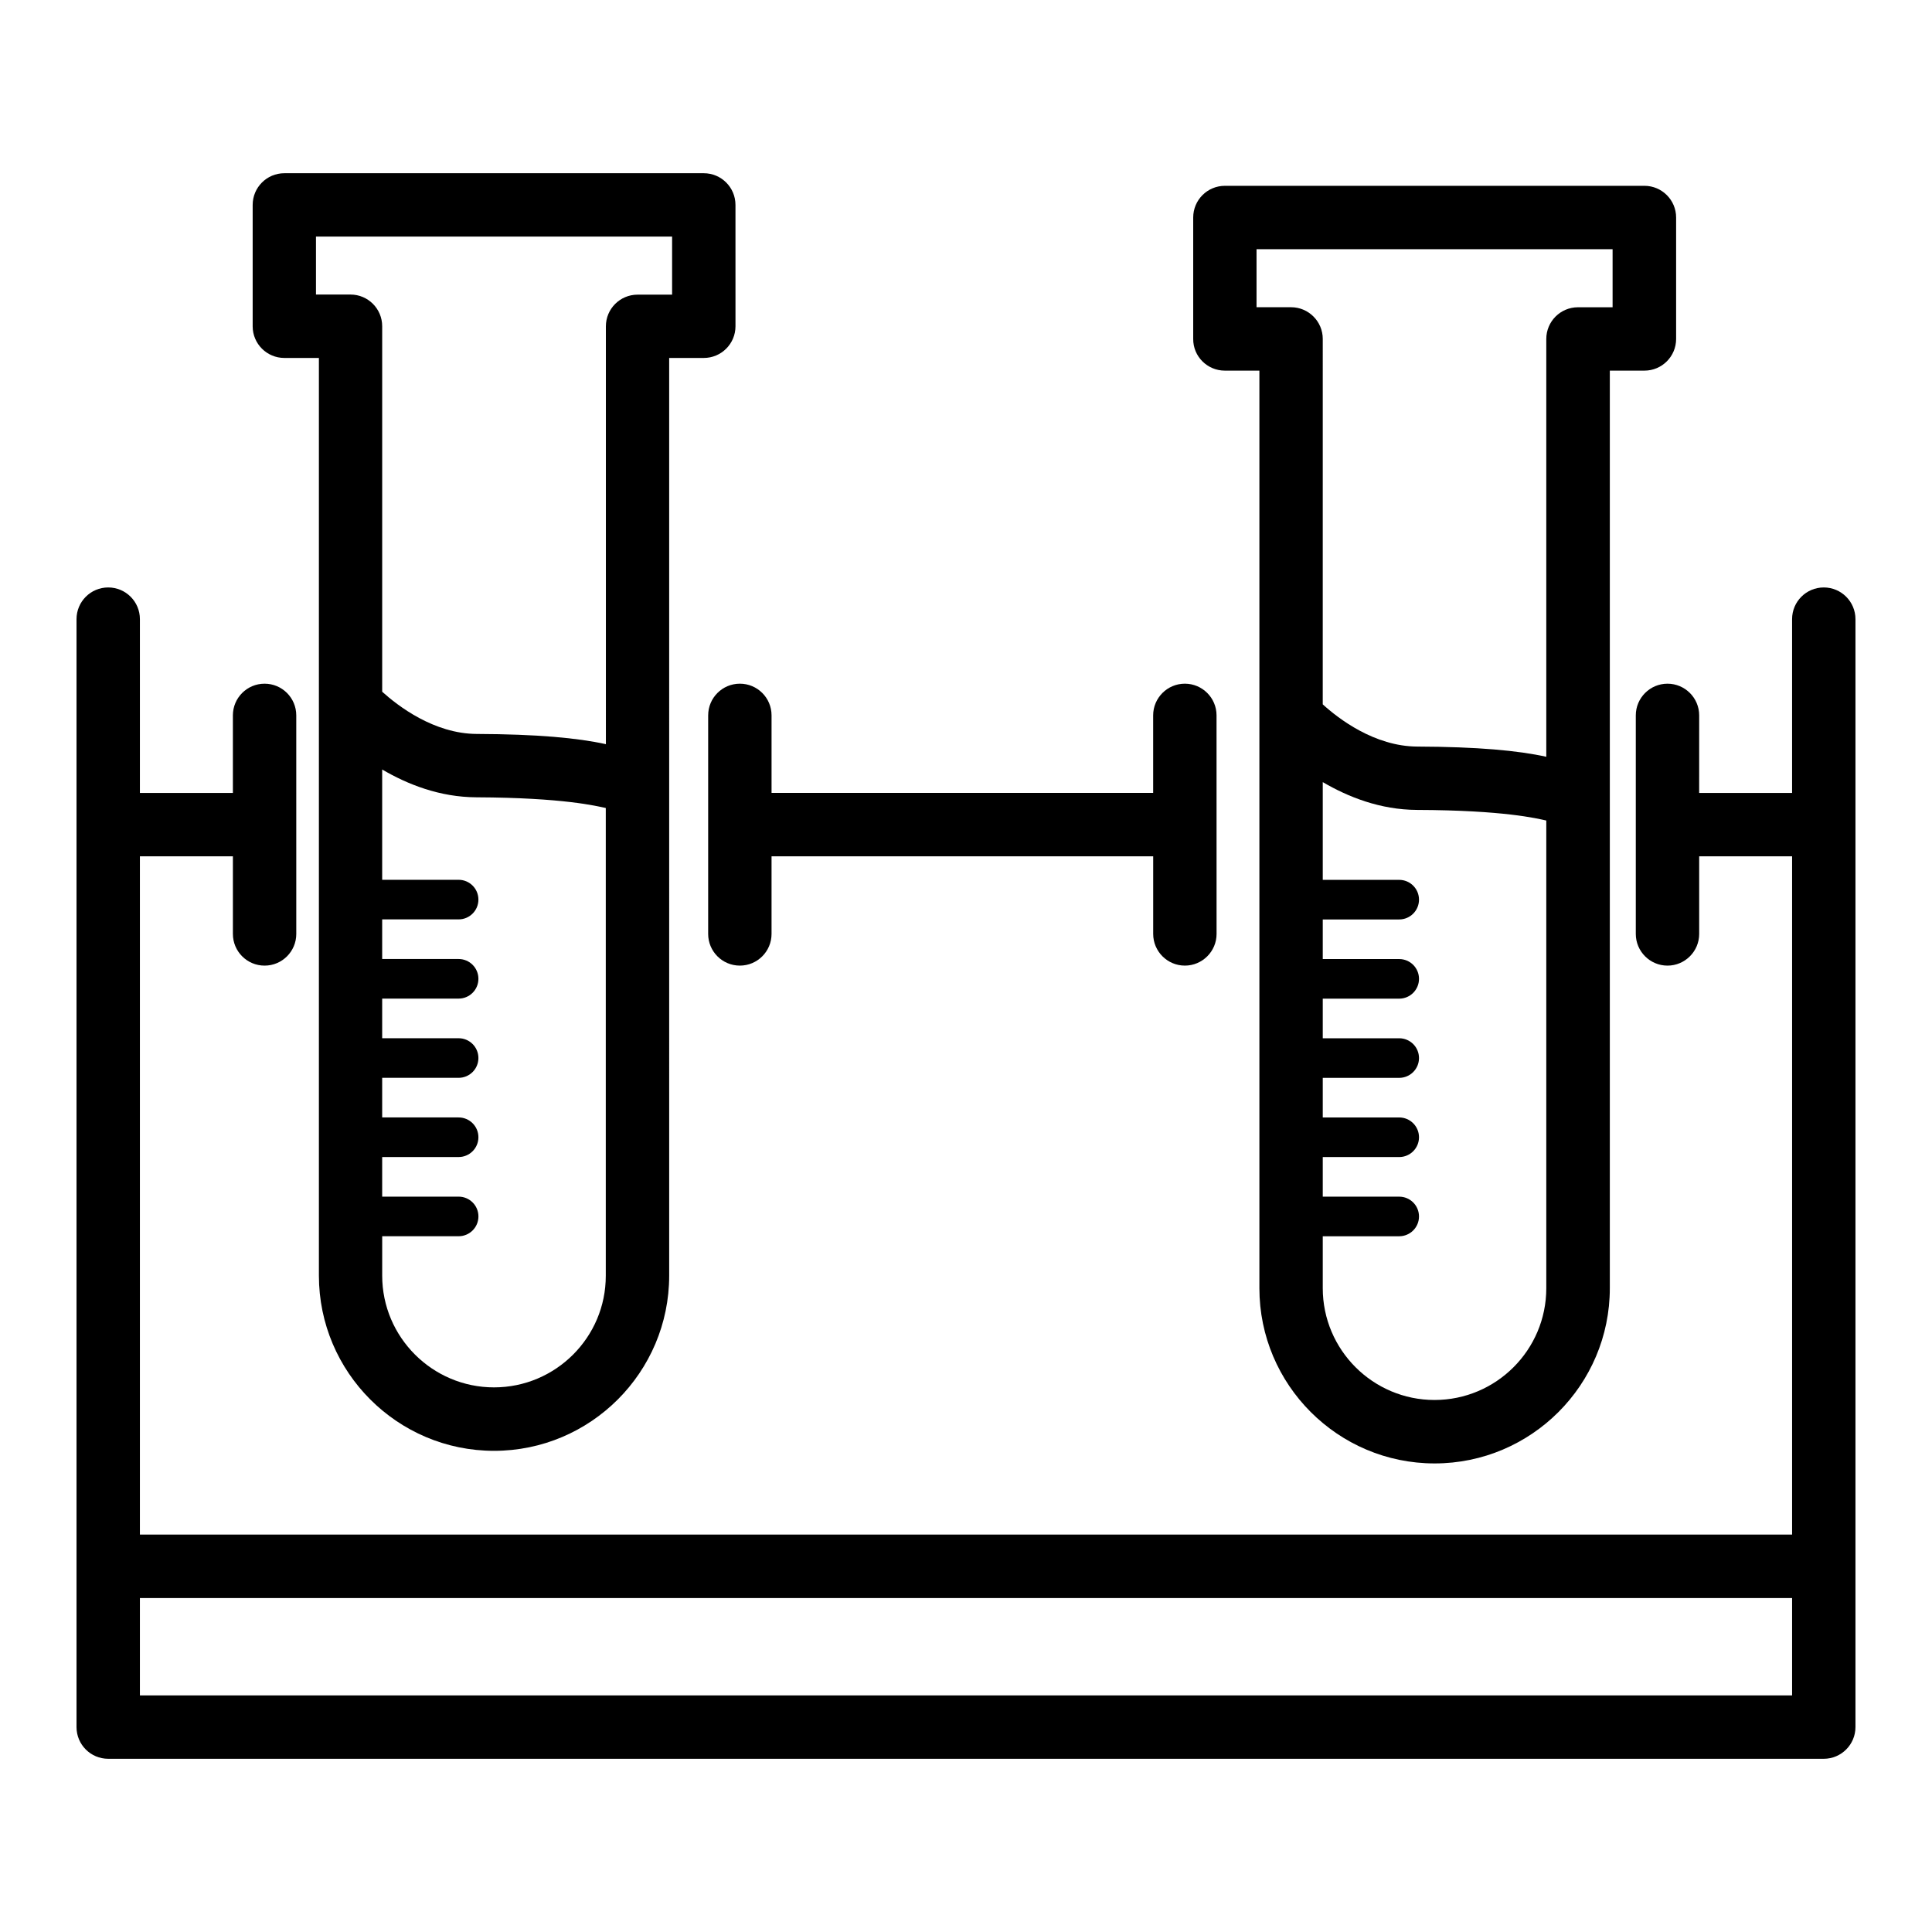 <?xml version="1.0" encoding="UTF-8"?>
<!-- The Best Svg Icon site in the world: iconSvg.co, Visit us! https://iconsvg.co -->
<svg fill="#000000" width="800px" height="800px" version="1.1" viewBox="144 144 512 512" xmlns="http://www.w3.org/2000/svg">
 <g>
  <path d="m219.36 238.86h9.152v243.19c0 25.609 20.824 46.434 46.414 46.434 25.59 0 46.414-20.824 46.414-46.434l-0.004-243.19h9.176c4.641 0 8.398-3.758 8.398-8.398l-0.004-32.156c0-4.641-3.758-8.398-8.398-8.398h-111.15c-4.641 0-8.398 3.758-8.398 8.398v32.18c0 4.617 3.758 8.375 8.398 8.375zm55.566 272.81c-16.332 0-29.641-13.289-29.641-29.621v-10.434h20.258c2.898 0 5.246-2.352 5.246-5.246 0-2.898-2.352-5.246-5.246-5.246h-20.262v-10.496h20.258c2.898 0 5.246-2.352 5.246-5.246 0-2.898-2.352-5.246-5.246-5.246l-20.258-0.004v-10.496h20.258c2.898 0 5.246-2.352 5.246-5.246 0-2.898-2.352-5.246-5.246-5.246l-20.258-0.004v-10.496h20.258c2.898 0 5.246-2.352 5.246-5.246 0-2.898-2.352-5.246-5.246-5.246l-20.258-0.004v-10.496h20.258c2.898 0 5.246-2.352 5.246-5.246 0-2.898-2.352-5.246-5.246-5.246l-20.258-0.004v-29.223c6.676 3.906 15.176 7.328 25 7.367 23.238 0.105 31.824 2.332 34.258 2.832v123.94c0.027 16.336-13.285 29.602-29.613 29.602zm-47.191-304.97h94.379v15.387h-9.152c-4.641 0-8.398 3.758-8.398 8.398l0.004 110.73c-7.516-1.66-18.203-2.648-34.199-2.711-11.375-0.039-20.969-7.473-25.086-11.188v-96.859c0-4.641-3.758-8.398-8.398-8.398l-9.148 0.004z"/>
  <path d="m468.6 242.22h9.152v243.17c0 25.609 20.824 46.434 46.434 46.434s46.434-20.824 46.434-46.434v-243.17h9.172c4.641 0 8.398-3.758 8.398-8.398v-32.18c0-4.641-3.777-8.398-8.398-8.398h-111.18c-4.641 0-8.398 3.758-8.398 8.398v32.18c-0.035 4.641 3.742 8.398 8.383 8.398zm55.566 272.79c-16.332 0-29.621-13.289-29.621-29.621v-13.77h20.258c2.898 0 5.246-2.352 5.246-5.246 0-2.898-2.352-5.246-5.246-5.246h-20.258v-10.496h20.258c2.898 0 5.246-2.352 5.246-5.246 0-2.898-2.352-5.246-5.246-5.246h-20.258v-10.496h20.258c2.898 0 5.246-2.352 5.246-5.246 0-2.898-2.352-5.246-5.246-5.246h-20.258v-10.496h20.258c2.898 0 5.246-2.352 5.246-5.246 0-2.898-2.352-5.246-5.246-5.246h-20.258v-10.496h20.258c2.898 0 5.246-2.352 5.246-5.246 0-2.898-2.352-5.246-5.246-5.246h-20.258v-25.902c6.676 3.906 15.176 7.328 24.98 7.367 23.07 0.082 31.781 2.266 34.258 2.812v123.94c0 16.352-13.285 29.621-29.617 29.621zm-47.172-304.97h94.359v15.387h-9.172c-4.641 0-8.398 3.758-8.398 8.398v110.73c-7.516-1.66-18.199-2.644-34.176-2.707-11.379-0.043-20.973-7.453-25.066-11.188l0.004-96.844c0-4.641-3.777-8.398-8.398-8.398h-9.152z"/>
  <path d="m627.32 299.68c-4.641 0-8.398 3.758-8.398 8.398v46.055h-24.625l0.004-20.551c0-4.641-3.777-8.398-8.398-8.398-4.617 0-8.398 3.758-8.398 8.398v57.918c0 4.641 3.777 8.398 8.398 8.398 4.617 0 8.398-3.758 8.398-8.398v-20.57h24.625v179.75h-437.85v-179.75h24.645v20.57c0 4.641 3.758 8.398 8.398 8.398 4.641 0 8.398-3.758 8.398-8.398l-0.004-57.918c0-4.641-3.758-8.398-8.398-8.398s-8.398 3.758-8.398 8.398v20.551h-24.641v-46.055c0-4.641-3.758-8.398-8.398-8.398s-8.398 3.758-8.398 8.398v293.62c0 4.641 3.758 8.398 8.398 8.398h454.64c4.641 0 8.398-3.777 8.398-8.398v-293.62c0-4.641-3.758-8.398-8.398-8.398zm-8.395 293.62h-437.85v-25.801h437.85z"/>
  <path d="m331.67 333.58v57.918c0 4.641 3.758 8.398 8.398 8.398s8.398-3.758 8.398-8.398v-20.57h101.14v20.57c0 4.641 3.777 8.398 8.398 8.398 4.617 0 8.398-3.758 8.398-8.398l-0.008-57.918c0-4.641-3.777-8.398-8.398-8.398-4.617 0-8.398 3.758-8.398 8.398v20.551h-101.13v-20.551c0-4.641-3.758-8.398-8.398-8.398-4.641 0.004-8.398 3.762-8.398 8.398z"/>
 </g>
</svg>